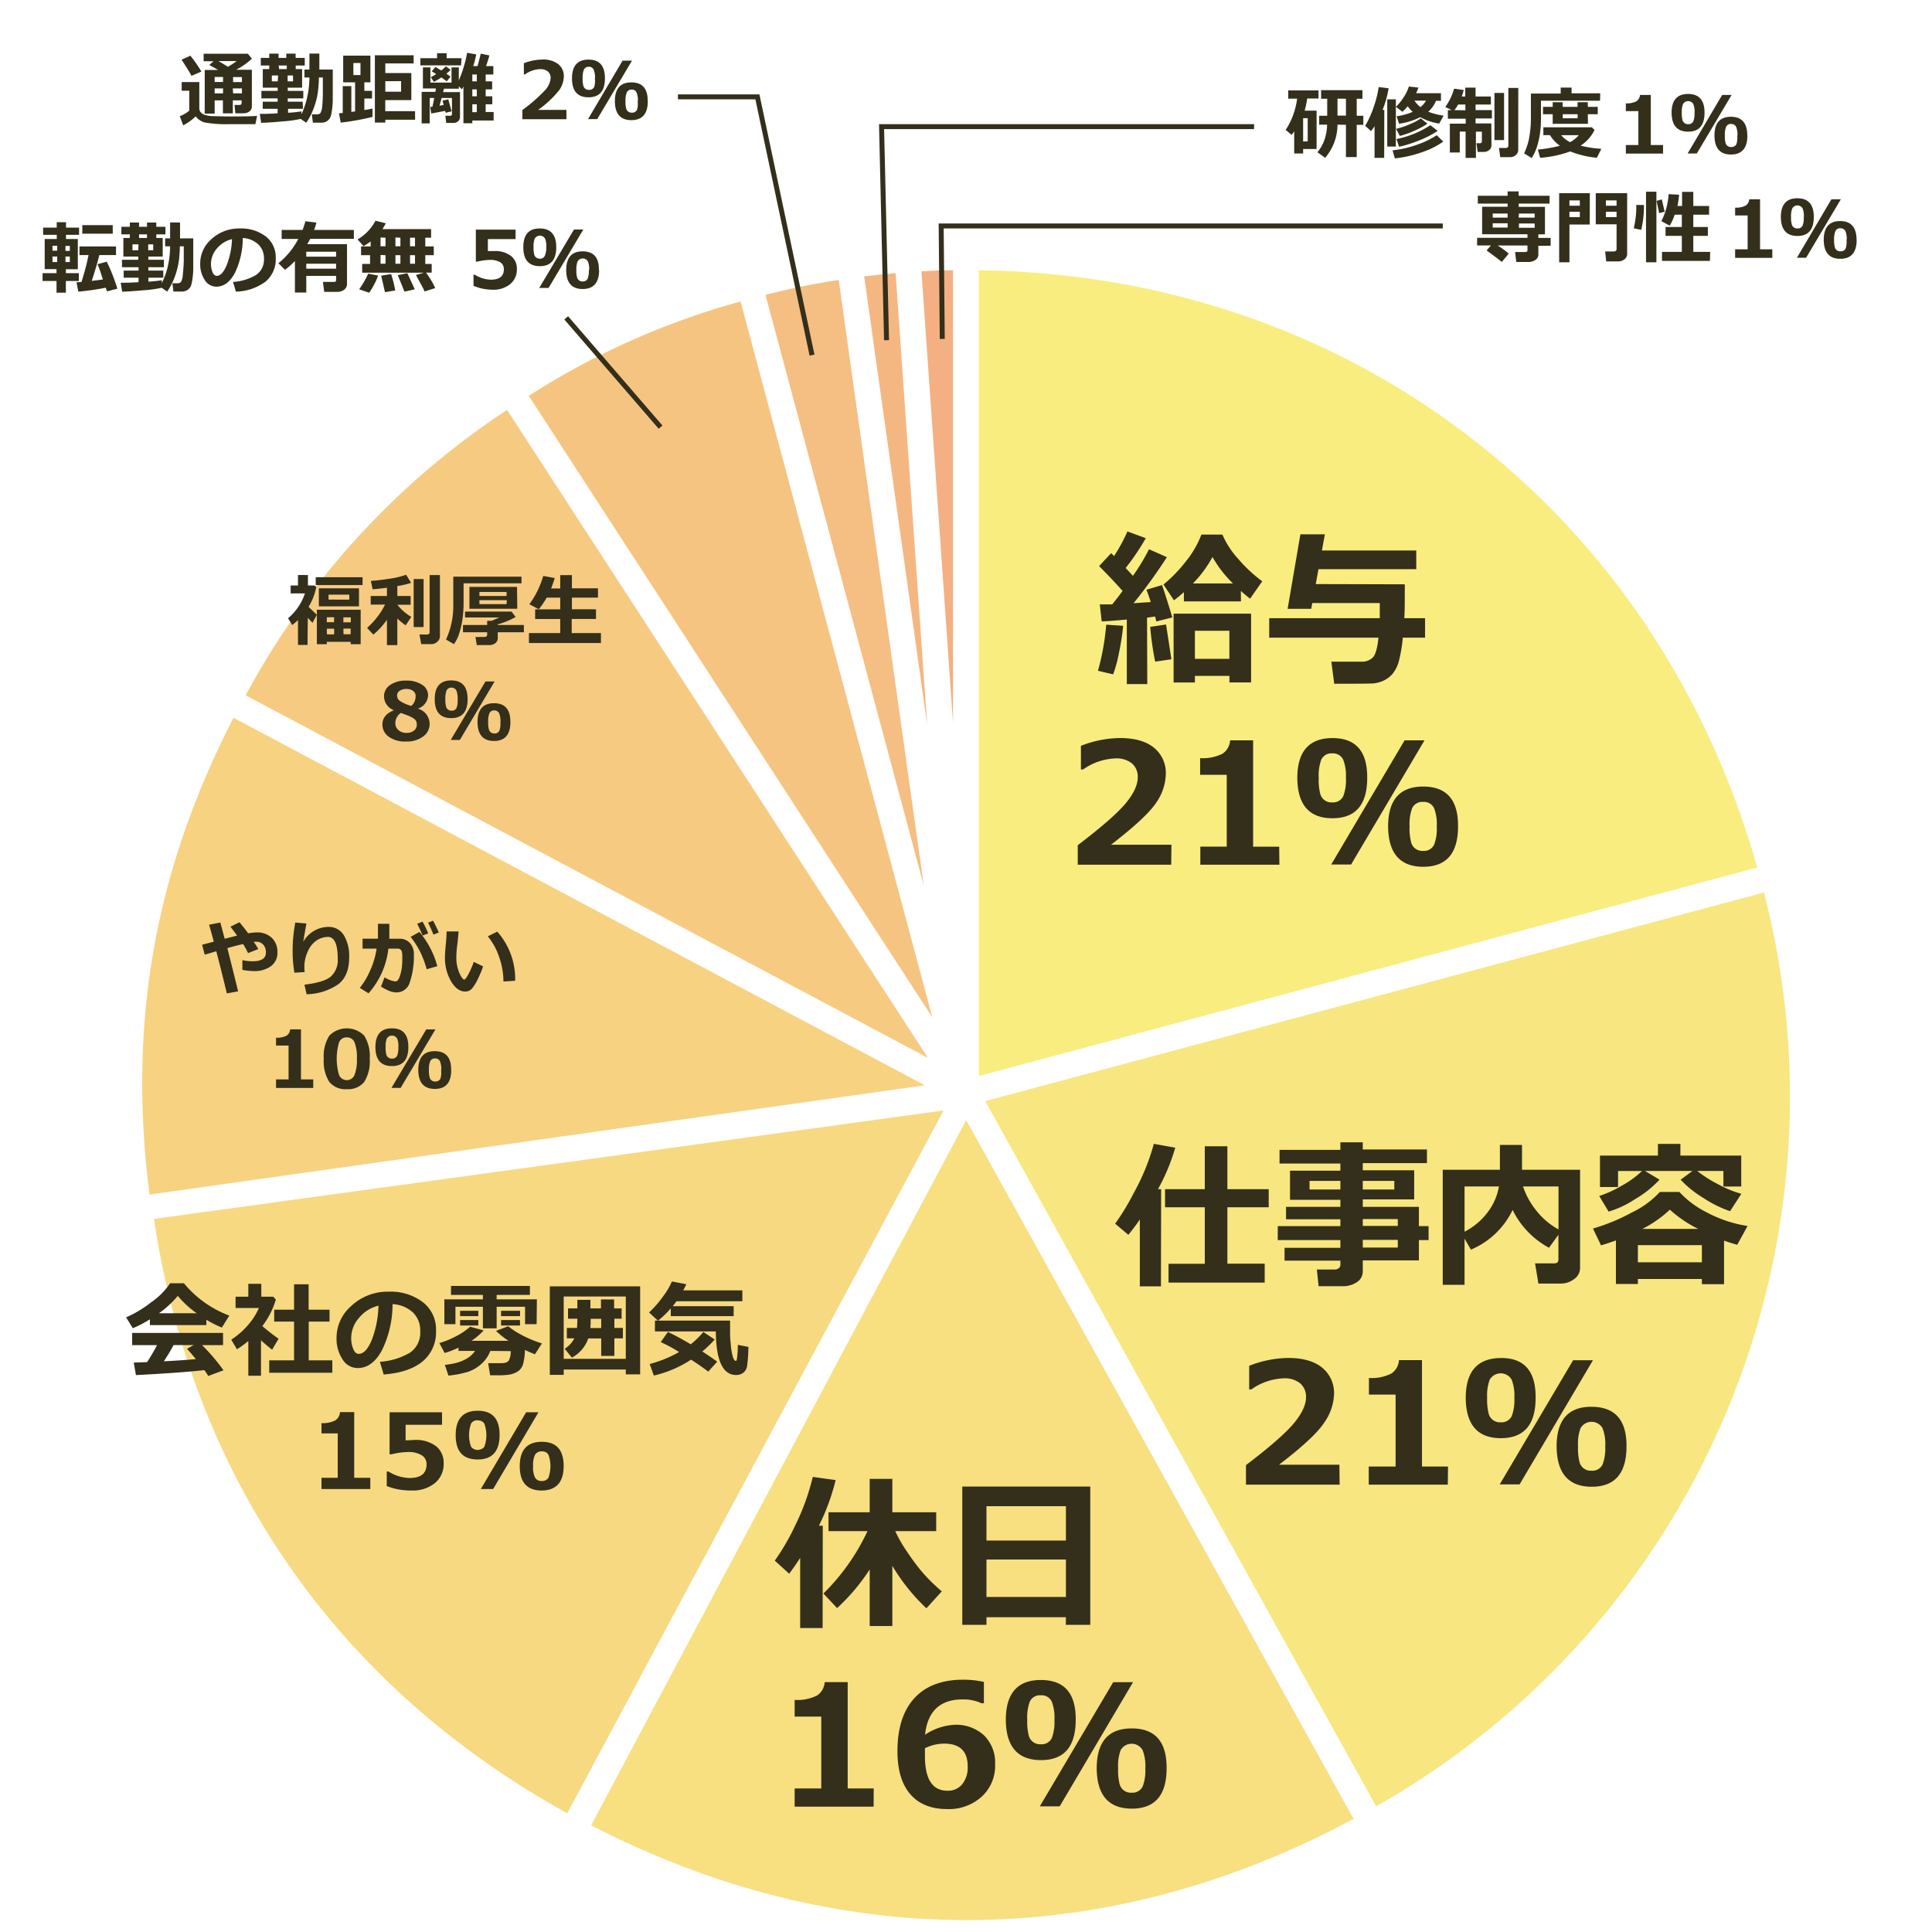 <svg xmlns="http://www.w3.org/2000/svg" viewBox="0 0 389 389"><defs><style>.cls-1{fill:#fff;}.cls-2{fill:#332f1b;}.cls-3{fill:#f4b082;}.cls-4{fill:#f5b782;}.cls-5{fill:#f5be82;}.cls-6{fill:#f6c481;}.cls-7{fill:#f6cb81;}.cls-8{fill:#f7d281;}.cls-9{fill:#f7d981;}.cls-10{fill:#f8df80;}.cls-11{fill:#f8e680;}.cls-12{fill:#f9ed80;}.cls-13{fill:none;stroke:#332f1b;stroke-miterlimit:10;}</style></defs><title>アセット 62</title><g id="レイヤー_2" data-name="レイヤー 2"><g id="レイヤー_1-2" data-name="レイヤー 1"><rect class="cls-1" width="389" height="389"/><path class="cls-2" d="M51.77,23.33,51.42,25h-.33L46.21,25a25.21,25.21,0,0,1-5-.34,3.48,3.48,0,0,1-1.81-1.23,10.43,10.43,0,0,1-2.51,1.81L36.2,23.4a6.47,6.47,0,0,0,1.91-1.13v-4H36.58V16.52h3.55V21.8a1.18,1.18,0,0,0,.26.77,1.91,1.91,0,0,0,.77.53,5.25,5.25,0,0,0,1.49.28c.64,0,1.86.07,3.63.07C49.11,23.45,51,23.41,51.77,23.33ZM40.55,14.41l-2,.86c-.21-.45-.87-1.53-2-3.25l1.79-.8A27.16,27.16,0,0,1,40.55,14.41Zm8.11,5.8H46.88v2.61h-2V20.21H43.22v2.66h-2V14.09h2.69c-.17-.11-.77-.46-1.77-1l.85-.76H41V10.82h8.91l.81,1a14.81,14.81,0,0,1-3.18,2.23h3.17v7.4a1.19,1.19,0,0,1-.51,1,2.13,2.13,0,0,1-1.26.36H47.38l-.16-1.68h1q.42,0,.42-.39ZM44.91,16.5v-1H43.22v1Zm-1.69,2.3h1.69v-1H43.22ZM44,12.29l1.89,1.15a13.6,13.6,0,0,0,1.76-1.15Zm2.93,3.23v1h1.78v-1Zm0,3.28h1.78v-1H46.88Z"/><path class="cls-2" d="M61,21.91h-3v.79a22.09,22.09,0,0,0,2.69-.28V23A14.82,14.82,0,0,0,61.7,20.2a19,19,0,0,0,.6-4.6h-1V14h1V10.79h2V14H67V18.9c0,.18,0,.65,0,1.42a15.78,15.78,0,0,1-.18,2,6.5,6.5,0,0,1-.27,1.2,1.62,1.62,0,0,1-.4.61,1.74,1.74,0,0,1-.63.42,2.06,2.06,0,0,1-.79.15H63l-.21-1.67h1.08a.84.84,0,0,0,.64-.26,3.39,3.39,0,0,0,.38-1.54A27.11,27.11,0,0,0,65,18.42V15.6h-.79c0,1-.09,1.87-.15,2.47a13.92,13.92,0,0,1-.38,2.1,15.77,15.77,0,0,1-.83,2.39,11.39,11.39,0,0,1-1.2,2.15l-1.11-.77a23,23,0,0,1-3.59.5c-1.87.17-3.32.27-4.37.29l-.27-1.8c.76,0,2,0,3.59-.12v-.9h-3V20.48h3v-.67H52.63V18.3h3.28v-.64h-3V13.91h1.3v-.72h-1.7V11.66h1.7V10.8h1.88v.86h1.55V10.8h1.88v.86h1.84v1.53H59.54v.72h1.29v3.75H57.94v.64h3.13v1.51H57.94v.67h3Zm-5-6.71H54.73v1.18h1.19Zm.19-1.29h1.55v-.72H56.11ZM59,16.38V15.2H57.91v1.18Z"/><path class="cls-2" d="M75,23.54a50.84,50.84,0,0,1-6.4,1.15l-.35-1.87.76-.08v-5.4h1.73v5.19l.76-.1V16.58H69.1V11.2h5.48v5.38H73.36v1.71h1.55v1.54H73.36v2.33l1.65-.3Zm-2.42-8.43V12.69H71.15v2.42Zm11,9h-6v.57h-2.1V11.13h7.8v1.64h-5.7v1.94h5.24v5.45H77.57v2.23h6Zm-6-7.76v2.11h3.18V16.34Z"/><path class="cls-2" d="M92.83,13.16H84.64V11.72H88v-1h1.93v1h3Zm-3.2,9.17-2.8.52-.22-1.31.46-.06c.09-.4.21-1,.36-1.75h-.91v5.11H84.9V18.5h2.76l.11-.69H85.15V13.57h1.51v3.06h4.25V13.57h1.47V16.2a25.23,25.23,0,0,0,1.67-5.57l1.84.32a19,19,0,0,1-.6,2.36h.86c.27-1,.49-1.82.65-2.51l1.73.36c-.09.4-.31,1.12-.66,2.15h1.46V15H97.79v1.38h1.3V18h-1.3v1.39h1.33V21H97.79v1.55h1.6v1.71H95.1v.55H93.31V17.41L93,18l-.61-.64v.5h-3l-.17.69h3.4v5a1.13,1.13,0,0,1-.38.86,1.33,1.33,0,0,1-1,.34H89.84l-.16-1.44h1a.32.32,0,0,0,.23-.1A.26.26,0,0,0,91,23V19.73H88.91c-.11.47-.25,1-.42,1.55l.84-.14-.23-.88L90.26,20l.67,2.41-1.2.3Zm1.1-8.28a7.6,7.6,0,0,1-.85.79l.84.59-.77.95c-.22-.18-.59-.44-1.09-.79a10.37,10.37,0,0,1-1.5.88l-.63-.93a7.22,7.22,0,0,0,1.09-.63c-.38-.24-.68-.42-.89-.53l.72-.9,1.19.7a6.1,6.1,0,0,0,.93-.82ZM95.1,15v1.38H96V15Zm0,3v1.39H96V18Zm0,4.58H96V21H95.1Z"/><path class="cls-2" d="M114.05,24h-8.87V22.15a31.79,31.79,0,0,0,4.53-3.95,4.12,4.12,0,0,0,1.16-2.47,1.67,1.67,0,0,0-.56-1.34,2.34,2.34,0,0,0-1.54-.47A5.6,5.6,0,0,0,105.68,15h-.2V12.73a10.5,10.5,0,0,1,3.7-.74,5,5,0,0,1,3.21.91,3.08,3.08,0,0,1,1.13,2.55,4.94,4.94,0,0,1-.91,2.68,20.37,20.37,0,0,1-4.27,4h5.71Z"/><path class="cls-2" d="M121.8,15.77q0,3.82-3.3,3.82c-2.22,0-3.33-1.26-3.33-3.8S116.28,12,118.5,12,121.8,13.26,121.8,15.77Zm-2,0a4.14,4.14,0,0,0-.25-1.71,1,1,0,0,0-1-.61,1,1,0,0,0-1,.62,4.26,4.26,0,0,0-.24,1.7,5.28,5.28,0,0,0,.15,1.52,1.09,1.09,0,0,0,1.13.8,1.05,1.05,0,0,0,1.06-.61A4.36,4.36,0,0,0,119.78,15.79Zm7.45-3.56-7,11.77H118.4l6.95-11.77Zm3.18,8.15q0,3.82-3.3,3.83t-3.33-3.81q0-3.79,3.33-3.79T130.41,20.38Zm-2,0a4.14,4.14,0,0,0-.25-1.71,1,1,0,0,0-1-.61,1,1,0,0,0-1,.62,4.26,4.26,0,0,0-.24,1.7,5.28,5.28,0,0,0,.15,1.52,1.09,1.09,0,0,0,1.13.8,1.06,1.06,0,0,0,1.06-.61A4.36,4.36,0,0,0,128.39,20.4Z"/><path class="cls-3" d="M185.53,54.62c2.09-.11,4.27-.18,6.36-.22v91.19Z"/><path class="cls-4" d="M174,55.65c2.07-.25,4.24-.48,6.33-.66l6.36,91Z"/><path class="cls-5" d="M154.13,59.37a148,148,0,0,1,14.74-3L186,178.31Z"/><path class="cls-6" d="M106.46,79.7a155.17,155.17,0,0,1,42.65-19l38.62,144.15Z"/><path class="cls-7" d="M49.46,140A158.56,158.56,0,0,1,102.1,82.54L186.84,213Z"/><path class="cls-8" d="M30.1,240.52c-4.39-34.45,1-65.07,16.91-96l139.2,74Z"/><path class="cls-9" d="M114.21,365.1c-23.06-12.77-41.89-29.52-56-49.83S34.92,271.47,31,245.42L190,223.58Z"/><path class="cls-10" d="M194.62,386.6c-25.58,0-51-6.41-75.6-19.07l75.52-142,78,140.7C247.3,379.74,221.1,386.6,194.62,386.6Z"/><path class="cls-11" d="M198.38,221.7l156.79-42a164.2,164.2,0,0,1-78.09,184Z"/><path class="cls-12" d="M197.09,54.4c36.74.52,70.84,12.08,98.78,33.52s47.94,51.39,57.95,86.74l-156.73,42Z"/><path class="cls-2" d="M226.14,126a47.89,47.89,0,0,1-.82,5.35,27,27,0,0,1-1.19,4.43l-3.06-.72a49,49,0,0,0,1.66-9.28ZM231,137.74h-4.12v-13c-2.28.21-4,.34-5.06.38l-.38-3.43c.59,0,1.43,0,2.5,0,.8-1,1.5-1.9,2.09-2.71-1.24-1.39-2.81-3.07-4.73-5l2.43-2.61.58.59A33.06,33.06,0,0,0,227,107l3.7,1.36a48.18,48.18,0,0,1-4.05,6l1.46,1.58a41.79,41.79,0,0,0,3.24-5.35l3.6,1.59a103.89,103.89,0,0,1-6.71,9.27l3.46-.23c-.43-1.32-.72-2.15-.88-2.48l3.15-.94q.82,2.34,2.07,6.52l-3.23.81a7.78,7.78,0,0,0-.25-1c-.63.1-1.17.17-1.61.23Zm4.86-5-3.27.48a60.38,60.38,0,0,1-1-7l3.19-.48Zm14-11.65H238.37v-1.86c-.61.55-1.26,1.1-2,1.64l-2.11-3.18a28.72,28.72,0,0,0,4.51-4.66,19.56,19.56,0,0,0,3.13-5.4h4.22a17.78,17.78,0,0,0,3.28,5,28.5,28.5,0,0,0,4.75,4.41l-2.45,3.5q-.86-.66-1.86-1.56Zm-2.33,15h-6.94v1.33H236.3V123.56h15.6v13.85h-4.35Zm-7.35-18.61h8.08a23.55,23.55,0,0,1-4.13-5.33A23.71,23.71,0,0,1,240.2,117.47Zm.41,15.17h6.94V127h-6.94Z"/><path class="cls-2" d="M282.85,117.65c0,3.16,0,5.43-.1,6.82h4.18v3.92h-4.48a29.29,29.29,0,0,1-.82,4.82,6.78,6.78,0,0,1-1.26,2.48,5.41,5.41,0,0,1-1.85,1.38,6.31,6.31,0,0,1-2.14.54q-1.08.06-7.74.06l-.58-4.45h6.09a3,3,0,0,0,2.25-.83c.55-.55.93-1.88,1.15-4h-22v-3.92h22.26c0-.71,0-1.43,0-2.14v-.91H264.22l-.21,1.16h-4.75l2.57-15h4.93l-.6,3.26h19v3.76H265.47l-.55,3Z"/><path class="cls-2" d="M235.82,174.11H217v-3.93q7.15-5.44,9.62-8.4t2.46-5.25a3.5,3.5,0,0,0-1.18-2.83,4.92,4.92,0,0,0-3.27-1,12.07,12.07,0,0,0-6.57,2.24h-.42v-4.77a22,22,0,0,1,7.86-1.57q4.42,0,6.83,1.93a6.57,6.57,0,0,1,2.4,5.42,10.54,10.54,0,0,1-1.95,5.69q-2,3-9.08,8.44h12.16Z"/><path class="cls-2" d="M257.6,174.11H241.68v-3.65H247V156h-5.36v-3.35a8.85,8.85,0,0,0,4.5-.89,3.5,3.5,0,0,0,1.54-2.7h4.63v21.42h5.25Z"/><path class="cls-2" d="M275.28,156.63q0,8.12-7,8.12t-7.07-8.08q0-8.05,7.07-8.06T275.28,156.63Zm-4.29,0a8.88,8.88,0,0,0-.53-3.64,2.25,2.25,0,0,0-2.22-1.3,2.22,2.22,0,0,0-2.23,1.32,9.34,9.34,0,0,0-.49,3.62,11.42,11.42,0,0,0,.31,3.23,2.33,2.33,0,0,0,2.41,1.7,2.27,2.27,0,0,0,2.24-1.3A9.23,9.23,0,0,0,271,156.67Zm15.83-7.57-14.78,25h-4l14.77-25Zm6.75,17.33q0,8.13-7,8.13t-7.08-8.1q0-8.06,7.08-8.05T293.57,166.43Zm-4.28,0a9.09,9.09,0,0,0-.53-3.64,2.25,2.25,0,0,0-2.23-1.29,2.23,2.23,0,0,0-2.22,1.31,9.37,9.37,0,0,0-.5,3.62,11.36,11.36,0,0,0,.32,3.24,2.31,2.31,0,0,0,2.4,1.69,2.24,2.24,0,0,0,2.24-1.29A9.06,9.06,0,0,0,289.29,166.46Z"/><path class="cls-2" d="M233.75,259H229.5V245.53c-.66,1-1.43,2-2.31,3.1l-2.66-2.25a47.45,47.45,0,0,0,3.79-6.26,44.05,44.05,0,0,0,4-9.81l4.31.77a39.56,39.56,0,0,1-3.48,8.36h.64Zm20.89-.76H235.28v-3.78h7.3V243.08h-8v-3.64h8V230.8h4.55v8.64h8.32v3.64h-8.32v11.36h7.51Z"/><path class="cls-2" d="M285.69,253.77h-11.3V256a2.51,2.51,0,0,1-1.17,2.14,4.84,4.84,0,0,1-2.89.83H265.5l-.36-3.36h3.69a1.11,1.11,0,0,0,.72-.27.79.79,0,0,0,.33-.62v-.9H258.64v-2.58h11.24v-1.55H257.27v-2.81h12.61v-1.38H258.94V243h10.94v-1.43H259.74v-5.86h10.14v-1.44H257.63v-2.75h12.25V230h4.51v1.44h12.92v2.75H274.39v1.44h10.35v5.86H274.39V243h11.3v3.88h1.95v2.81h-1.95Zm-15.81-16h-6.21v1.73h6.21Zm10.86,1.73v-1.73h-6.35v1.73Zm.7,7.33v-1.38h-7.05v1.38Zm-7.05,4.36h7.05v-1.55h-7.05Z"/><path class="cls-2" d="M318.14,255.31a2.68,2.68,0,0,1-1.19,2.22,4.36,4.36,0,0,1-2.71.91h-4.49l-.67-4.06h3.84c.58,0,.86-.26.86-.77v-5l-1.89,2.62a17.23,17.23,0,0,1-7.33-7.62,16.3,16.3,0,0,1-8.4,8l-1.28-2.21v9.29h-4.39V235.53H302v-5h4.45v5h11.69ZM301.8,238.89h-6.92V248a13.54,13.54,0,0,0,4.68-3.95A11.77,11.77,0,0,0,301.8,238.89Zm12,8.64v-8.64h-7.14a15.24,15.24,0,0,0,2.6,4.77A14.62,14.62,0,0,0,313.78,247.53Z"/><path class="cls-2" d="M342.67,257.52H329.78v1h-4.42v-8.77c-1,.38-2,.7-3,1l-1.62-3.39a38.71,38.71,0,0,0,7.82-3.23A18.36,18.36,0,0,0,334.2,240h3.94a18.93,18.93,0,0,0,5.3,4,26,26,0,0,0,8.42,2.85l-2.08,3.78c-.9-.25-1.79-.53-2.65-.84v8.78h-4.46Zm-8.53-20a21.12,21.12,0,0,1-4.92,3.92,20.22,20.22,0,0,1-5.33,2.51L322,240.81a23.38,23.38,0,0,0,4.61-2.12,19.27,19.27,0,0,0,4-2.91h-4.82V239h-3.64v-6.33h11.67v-2.35h4.52v2.35h12.25v6.23H347v-3.14h-5.28a24.81,24.81,0,0,0,4.21,2.68,21.75,21.75,0,0,0,4.68,1.93l-2.27,3.5a23.71,23.71,0,0,1-5.3-2.62,21.59,21.59,0,0,1-4.65-3.72l2.39-1.77H331.2Zm-4.36,16.64h12.89v-3.46H329.78Zm.83-6.72h11.33a24.78,24.78,0,0,1-5.72-3.88A23.57,23.57,0,0,1,330.61,247.47Z"/><path class="cls-2" d="M269.73,298.93H250.87V295q7.15-5.44,9.62-8.4t2.47-5.25a3.51,3.51,0,0,0-1.19-2.83,4.89,4.89,0,0,0-3.26-1,12,12,0,0,0-6.57,2.24h-.42V275a22,22,0,0,1,7.85-1.58q4.44,0,6.83,1.94a6.57,6.57,0,0,1,2.4,5.42,10.54,10.54,0,0,1-2,5.69q-1.95,3-9.07,8.44h12.15Z"/><path class="cls-2" d="M291.51,298.93H275.59v-3.65H281V280.8h-5.37v-3.35a8.87,8.87,0,0,0,4.51-.89,3.52,3.52,0,0,0,1.54-2.7h4.63v21.42h5.24Z"/><path class="cls-2" d="M309.19,281.45q0,8.12-7,8.12t-7.07-8.09q0-8,7.07-8.05T309.19,281.45Zm-4.28,0a9,9,0,0,0-.53-3.63,2.55,2.55,0,0,0-4.45,0,9.37,9.37,0,0,0-.5,3.62,11.36,11.36,0,0,0,.32,3.24,2.32,2.32,0,0,0,2.41,1.69,2.26,2.26,0,0,0,2.24-1.29A9.25,9.25,0,0,0,304.91,281.48Zm15.82-7.57-14.77,25h-4l14.78-25Zm6.76,17.33q0,8.14-7,8.14t-7.07-8.1q0-8.05,7.07-8T327.49,291.24Zm-4.28,0a8.85,8.85,0,0,0-.54-3.64,2.55,2.55,0,0,0-4.44,0,9.14,9.14,0,0,0-.5,3.62,11.5,11.5,0,0,0,.31,3.24,2.33,2.33,0,0,0,2.41,1.69,2.25,2.25,0,0,0,2.24-1.3A9.19,9.19,0,0,0,323.21,291.28Z"/><path class="cls-2" d="M165.63,327.8h-4.52V313.67c-.64,1-1.38,2.09-2.21,3.19L156,314.23a44.77,44.77,0,0,0,4.11-7.09,45.77,45.77,0,0,0,3.54-9.77l4.6.64a43.66,43.66,0,0,1-3.37,9.19l.78,0ZM175.11,316a40.21,40.21,0,0,1-6.56,7.78l-2.76-2.93a43.24,43.24,0,0,0,8.88-12.57h-7.85v-3.79h8.29v-6.72h4.56v6.72h8.83v3.79h-8.25a27.62,27.62,0,0,0,2.19,3.87c.91,1.38,1.86,2.69,2.84,3.91a34.55,34.55,0,0,0,4.35,4.35l-3.1,3.41a39,39,0,0,1-6.86-8.55v12.12h-4.56Z"/><path class="cls-2" d="M214.62,325.62h-16v1.53h-4.87V299.31h25.77v27.84h-4.93Zm0-15.44v-6.92h-16v6.92Zm-16,11.36h16V314h-16Z"/><path class="cls-2" d="M175.9,363.76H160V360.1h5.36V345.63H160v-3.36a8.76,8.76,0,0,0,4.51-.89,3.49,3.49,0,0,0,1.54-2.69h4.63V360.1h5.24Z"/><path class="cls-2" d="M198.1,338.65v4.29h-.48a8.64,8.64,0,0,0-3.8-.77q-6.8,0-7.57,7.11a11.83,11.83,0,0,1,5.94-2,8.28,8.28,0,0,1,5.92,2.11,7.69,7.69,0,0,1,2.25,5.91,8.4,8.4,0,0,1-2.7,6.45,9.83,9.83,0,0,1-6.93,2.5c-3.24,0-5.73-1-7.45-3s-2.58-4.88-2.58-8.66q0-6.94,3.41-10.67t9.91-3.72A18.65,18.65,0,0,1,198.1,338.65ZM186.23,352l0,.68c0,.36,0,.65,0,.88,0,4.67,1.51,7,4.55,7a3.7,3.7,0,0,0,2.94-1.29,5.39,5.39,0,0,0,1.12-3.64q0-4.56-4.76-4.56A8.89,8.89,0,0,0,186.23,352Z"/><path class="cls-2" d="M216.59,346.27q0,8.13-7,8.12t-7.07-8.08q0-8.06,7.07-8.05T216.59,346.27Zm-4.28,0a9.06,9.06,0,0,0-.53-3.64,2.25,2.25,0,0,0-2.23-1.29,2.21,2.21,0,0,0-2.22,1.31,9.33,9.33,0,0,0-.5,3.62,11.28,11.28,0,0,0,.32,3.23,2.33,2.33,0,0,0,2.4,1.7,2.26,2.26,0,0,0,2.25-1.3A9.23,9.23,0,0,0,212.31,346.31Zm15.82-7.57-14.77,25h-4l14.78-25Zm6.76,17.33q0,8.13-7,8.13t-7.07-8.1q0-8.06,7.07-8.05T234.89,356.07Zm-4.28,0a8.82,8.82,0,0,0-.54-3.63,2.54,2.54,0,0,0-4.44,0,9.17,9.17,0,0,0-.5,3.62,11.46,11.46,0,0,0,.31,3.24,2.32,2.32,0,0,0,2.41,1.69,2.26,2.26,0,0,0,2.24-1.29A9.21,9.21,0,0,0,230.61,356.1Z"/><path class="cls-2" d="M47.94,199.6l-2.27.41q-.95-4-2.12-8.48l-2.33.69-.53-2,2.36-.62c-.34-1.26-.65-2.4-.95-3.41l2.26-.45.88,3.27,2.5-.63c-.34-.48-.79-1.07-1.34-1.79l1.81-.9c.49.56,1.08,1.3,1.75,2.23a10.88,10.88,0,0,1,1.76-.18,4.18,4.18,0,0,1,3,1.09,3.85,3.85,0,0,1,1.14,2.91,3.31,3.31,0,0,1-1.29,2.78,5.46,5.46,0,0,1-3.41,1,12.09,12.09,0,0,1-2.36-.25l0-1.95a10.27,10.27,0,0,0,2.06.23c1.78,0,2.68-.58,2.68-1.76a2.29,2.29,0,0,0-.53-1.58,1.81,1.81,0,0,0-1.44-.59,3.91,3.91,0,0,0-.49,0A11.51,11.51,0,0,1,52,191.1l-2.06.8a13.58,13.58,0,0,0-1-1.82c-.93.21-2,.48-3.16.82C46.52,193.86,47.26,196.76,47.94,199.6Z"/><path class="cls-2" d="M61.73,200.19l-.43-1.93q3.89-.47,5.27-1.6A4.42,4.42,0,0,0,68,193q0-4.36-2-4.36a4.3,4.3,0,0,0-2.16.65,4.94,4.94,0,0,0-1.83,2.2,7.4,7.4,0,0,0-.73,3.23,7.57,7.57,0,0,0,.07,1l-2.07.13a25.4,25.4,0,0,1-.36-4.41,29.9,29.9,0,0,1,.54-5.69l2.24.19c-.16.82-.37,2.05-.64,3.69a5.87,5.87,0,0,1,5-3,3.55,3.55,0,0,1,3.16,1.65,8.15,8.15,0,0,1,1.08,4.51q0,3.66-2.15,5.36A11.67,11.67,0,0,1,61.73,200.19Z"/><path class="cls-2" d="M78.39,187.8c0,.34,0,.74,0,1.21h2a2.77,2.77,0,0,1,2.14.86,3.21,3.21,0,0,1,.8,2.25,16.27,16.27,0,0,1-.79,5.56,2.78,2.78,0,0,1-2.68,2.14,4.09,4.09,0,0,1-1.15-.18,10.57,10.57,0,0,1-2-1l.72-1.86a5.36,5.36,0,0,0,2.14.83.71.71,0,0,0,.52-.23,3,3,0,0,0,.47-1,8.65,8.65,0,0,0,.36-1.66A15.88,15.88,0,0,0,81,192.7a4.09,4.09,0,0,0-.1-1.11.84.84,0,0,0-.34-.47A1,1,0,0,0,80,191h-1.8a16.18,16.18,0,0,1-4,9l-1.76-1.1a14,14,0,0,0,1.91-3.11A16.46,16.46,0,0,0,75.83,191H73v-2h3.1l0-3h2.29Zm9.66,6.74-2.14.61a20.63,20.63,0,0,0-1.37-3.63,18,18,0,0,0-1.86-2.88l1.77-1A17.79,17.79,0,0,1,88.05,194.54Zm-1.83-6.6-1.14.43A25.1,25.1,0,0,0,84,186l1.08-.43C85.56,186.42,85.93,187.22,86.22,187.94Zm2.14-.18-1.09.42q-.51-1.29-1.08-2.4l1-.4C87.66,186.2,88,187,88.36,187.76Z"/><path class="cls-2" d="M97.27,194.58a19.37,19.37,0,0,1-1,2.42,9.15,9.15,0,0,1-1.2,2,1.78,1.78,0,0,1-1.37.64c-1.13,0-2.09-.7-2.9-2.09a9.28,9.28,0,0,1-1.21-4.78c0-.59.06-1.46.17-2.62s.16-2,.16-2.61h2.4c0,.53-.1,1.39-.24,2.59a21.64,21.64,0,0,0-.2,2.59,7.78,7.78,0,0,0,.6,3.16c.41.9.75,1.36,1,1.36s1.05-1.19,1.92-3.57Zm6.45,2.89-2.35.15a15.06,15.06,0,0,0-.85-4.88,13.21,13.21,0,0,0-2.3-4.21l1.9-.95A14.28,14.28,0,0,1,103.72,197.47Z"/><path class="cls-2" d="M63.07,219.05H55.58v-1.72H58.1v-6.81H55.58v-1.58a4.3,4.3,0,0,0,2.12-.41,1.68,1.68,0,0,0,.72-1.27H60.6v10.07h2.47Z"/><path class="cls-2" d="M69.83,219.3a4.18,4.18,0,0,1-3.52-1.45,7.8,7.8,0,0,1-1.12-4.68,7.69,7.69,0,0,1,1.13-4.66,4.94,4.94,0,0,1,7,0,7.69,7.69,0,0,1,1.12,4.65,7.78,7.78,0,0,1-1.11,4.69A4.17,4.17,0,0,1,69.83,219.3Zm0-10.43a1.6,1.6,0,0,0-1.56,1,11.6,11.6,0,0,0,0,6.57,1.68,1.68,0,0,0,3.11,0,8.31,8.31,0,0,0,.48-3.28,8.23,8.23,0,0,0-.47-3.27A1.61,1.61,0,0,0,69.83,208.87Z"/><path class="cls-2" d="M82.22,210.83c0,2.54-1.1,3.82-3.3,3.82s-3.33-1.27-3.33-3.81,1.11-3.79,3.33-3.79S82.22,208.31,82.22,210.83Zm-2,0a4.14,4.14,0,0,0-.25-1.71,1.2,1.2,0,0,0-2.09,0,4.26,4.26,0,0,0-.24,1.7,5.37,5.37,0,0,0,.15,1.53,1.09,1.09,0,0,0,1.13.79,1.05,1.05,0,0,0,1.06-.61A4.36,4.36,0,0,0,80.2,210.84Zm7.45-3.56-7,11.77H78.82l7-11.77Zm3.18,8.16q0,3.83-3.3,3.82t-3.33-3.81q0-3.8,3.33-3.79T90.83,215.44Zm-2,0a4.14,4.14,0,0,0-.25-1.71,1,1,0,0,0-1-.61,1,1,0,0,0-1,.62,4.26,4.26,0,0,0-.24,1.7,5.28,5.28,0,0,0,.15,1.52,1.08,1.08,0,0,0,1.13.8,1.06,1.06,0,0,0,1.06-.61A4.36,4.36,0,0,0,88.81,215.45Z"/><path class="cls-2" d="M41.56,266.8H30.18v-1.17a20.21,20.21,0,0,1-3.44,1.8l-1.35-2.19a22.47,22.47,0,0,0,5-3,14.2,14.2,0,0,0,3.86-3.86h2.78a21.67,21.67,0,0,0,9.14,6.51l-1.5,2.41a22.44,22.44,0,0,1-3.13-1.58Zm-.42,9.07q-4.86.54-13.77,1l-.44-2.52,2.68-.09c.72-1.1,1.4-2.23,2-3.42h-5v-2.46H44.91v2.46H40.68A37.83,37.83,0,0,1,45,275.9l-3.07,1.15A10.24,10.24,0,0,0,41.14,275.87ZM32,264.42h7.61a19.57,19.57,0,0,1-3.81-3.5A20,20,0,0,1,32,264.42Zm1,9.67q4-.21,6.44-.44c-.67-.82-1.27-1.51-1.79-2.08l1.36-.74H34.94C34.34,272,33.69,273,33,274.09Z"/><path class="cls-2" d="M52.55,277H50v-7a18.25,18.25,0,0,1-2.3,1.67l-1.14-1.94a15.08,15.08,0,0,0,3.34-2.9,13,13,0,0,0,2.23-3.47H47.43v-2.27H50v-2.6h2.61v2.6H55l.54.56A16.36,16.36,0,0,1,52.82,267a38.62,38.62,0,0,0,3.27,2.55l-1.3,2.2c-.83-.64-1.57-1.27-2.24-1.89Zm14.36-.6H54.21v-2.5h5v-7.8h-4v-2.4h4v-5.11h2.93v5.11h4.21v2.4H62.16v7.8h4.75Z"/><path class="cls-2" d="M77.25,276.75l-.76-2.56a13.56,13.56,0,0,0,6.12-1.88,4.84,4.84,0,0,0,2-4.26,5,5,0,0,0-1.48-3.8,6.52,6.52,0,0,0-4.09-1.67,21.2,21.2,0,0,1-2.14,9.3c-1.29,2.38-2.92,3.57-4.87,3.57a3.57,3.57,0,0,1-3.09-1.8,7.39,7.39,0,0,1-1.18-4.12v-.26A8.5,8.5,0,0,1,70.67,263a10.73,10.73,0,0,1,7.2-2.93h.42a10.72,10.72,0,0,1,6.83,2.1,6.92,6.92,0,0,1,2.67,5.73,7.64,7.64,0,0,1-2.69,6.21C83.3,275.6,80.69,276.48,77.25,276.75Zm-1-13.87a7.21,7.21,0,0,0-3.92,2.42,6.19,6.19,0,0,0-1.62,4.14,5.6,5.6,0,0,0,.41,2.15q.39,1,1.11,1c1,0,1.84-.94,2.63-2.81A20.79,20.79,0,0,0,76.21,262.88Z"/><path class="cls-2" d="M98.73,272a6.77,6.77,0,0,1-1.84,2.65,7.65,7.65,0,0,1-2.6,1.54,19.89,19.89,0,0,1-4,.78l-.72-2.16q4.53-.45,6.07-2.81H92.32v-.66a17.47,17.47,0,0,1-2.79,1.08l-1.07-2a17.12,17.12,0,0,0,3.2-1.29,13.46,13.46,0,0,0,3-2l2.72.74a13.7,13.7,0,0,1-2.45,2.1h7.47a15.92,15.92,0,0,1-2.53-2l2.46-.94a14.64,14.64,0,0,0,2.46,1.63,23.19,23.19,0,0,0,4.33,1.83l-1.42,2.19q-1-.4-2-.87a13,13,0,0,1-.3,2.51,3,3,0,0,1-.67,1.41,3.09,3.09,0,0,1-1.06.71,4.78,4.78,0,0,1-1.37.37,15.84,15.84,0,0,1-2.1.1H98.69l-.4-2.44h2.62c.8,0,1.32-.19,1.55-.57a4,4,0,0,0,.38-1.86Zm9.32-5.38h-2.33v-3.51H100v4.35H97.23v-4.35H91.7v3.51H89.47v-5h7.76v-.9H90.81v-1.8h15.88v1.8H100v.9h8.1ZM96.31,265H92.64v-1.08h3.67Zm0,1.88H92.64v-1.09h3.67Zm8.4-1.88h-3.82v-1.08h3.82Zm0,1.88h-3.82l0-1.09h3.8Z"/><path class="cls-2" d="M126,275.74H113.5v1.08h-2.8V259h18.19v17.72H126ZM113.5,273.6H126V261.05H113.5Zm4.94-4.11a6.93,6.93,0,0,1-3.29,3.86l-1.45-1.78a5.48,5.48,0,0,0,1.89-2l0-.1h-1.46v-2.1h2.06c0-.4.06-.9.06-1.51v-.34h-1.88v-2.08h1.88v-1.72h2.63v1.72h2.12v-1.8h2.65v1.8h1.51v2.08H123.7v1.85h1.72v2.1H123.7V273h-2.65v-3.51Zm.49-3.95c0,.69,0,1.31-.08,1.85h2.2v-1.85Z"/><path class="cls-2" d="M138.19,258.57c-.22.47-.43.88-.62,1.24h11.9V262H136.21c-.27.36-.52.68-.75,1h12.26v2H135.06v-1.57a18.51,18.51,0,0,1-2.58,2.49l-1.79-1.66a21.18,21.18,0,0,0,2.89-3.34,13.56,13.56,0,0,0,1.7-2.9Zm5.71,11.13a23,23,0,0,1-2.49,2.41c1.13.74,2.13,1.42,3,2.06l-1.82,2c-.74-.59-1.88-1.4-3.45-2.41a23,23,0,0,1-7.49,3.2l-.84-2.32a24.57,24.57,0,0,0,5.92-2.41,28.65,28.65,0,0,0-3.7-2l1.45-2.05q2.1,1,4.6,2.49a18.65,18.65,0,0,0,2.54-2.48Zm6.79,1.49a29.68,29.68,0,0,1-.28,3.95,2.1,2.1,0,0,1-.76,1.26,2.3,2.3,0,0,1-1.45.45q-4,0-4.07-8.77H131.87V265.9H147c0,.66,0,1.23,0,1.71,0,1,0,2,.14,3.05a11.63,11.63,0,0,0,.37,2.34,2.56,2.56,0,0,0,.37.88.41.41,0,0,0,.26.12.18.18,0,0,0,.17-.1,5.69,5.69,0,0,0,.15-1.12,19.5,19.5,0,0,0,.1-2Z"/><path class="cls-2" d="M74.56,299.81H64.73v-2.26H68v-8.94H64.73v-2.07a5.56,5.56,0,0,0,2.78-.55,2.18,2.18,0,0,0,.95-1.67h2.86v13.23h3.24Z"/><path class="cls-2" d="M77.87,299.21v-2.93h.34a8.51,8.51,0,0,0,4.24,1.31c2.29,0,3.44-.92,3.44-2.78a2.06,2.06,0,0,0-1-1.81,5.07,5.07,0,0,0-2.82-.64,14.74,14.74,0,0,0-3.25.46h-.38v-8.47H89v2.52H81.67V290c.78,0,1.36-.07,1.73-.07a6.74,6.74,0,0,1,4.41,1.26,4.26,4.26,0,0,1,1.52,3.47,4.92,4.92,0,0,1-1.75,3.94,7,7,0,0,1-4.72,1.5A12.93,12.93,0,0,1,77.87,299.21Z"/><path class="cls-2" d="M96.19,293.86c-3,0-4.44-1.64-4.44-4.9s1.48-4.91,4.44-4.91,4.4,1.62,4.4,4.88S99.12,293.86,96.19,293.86Zm0-7.89a1.48,1.48,0,0,0-1.33.63,6.84,6.84,0,0,0,0,4.72,1.73,1.73,0,0,0,2.65,0,6.78,6.78,0,0,0,0-4.7A1.47,1.47,0,0,0,96.17,286Zm12.23-1.62-9.13,15.46H96.81l9.13-15.46Zm.67,15.76q-4.44,0-4.44-4.9t4.44-4.91q4.4,0,4.4,4.88T109.07,300.11Zm0-7.88a1.48,1.48,0,0,0-1.33.62,4.62,4.62,0,0,0-.42,2.36,4.57,4.57,0,0,0,.42,2.36,1.48,1.48,0,0,0,1.33.62,1.46,1.46,0,0,0,1.32-.63,6.76,6.76,0,0,0,0-4.69A1.45,1.45,0,0,0,109.05,292.23Z"/><path class="cls-2" d="M61.92,129.85H60v-5a12.81,12.81,0,0,1-1.16,1L58,124.48a11.23,11.23,0,0,0,3.4-5H58.52v-1.6H60v-2.1H62v2.1h1.33l.35.3a11.91,11.91,0,0,1-1.55,4c.08.09.64.62,1.67,1.61l-.88,1.61-.95-1ZM73,117.8H63.57v-1.58H73Zm-2.4,11.43H65.8v.48h-2v-6.94h8.82v6.94h-2Zm1.68-7.15H64.2v-3.63h8.08Zm-5,2.2H65.8v1h1.45Zm-1.45,3.45h1.45v-1.14H65.8Zm4.5-7v-1H66.15v1Zm.3,4.57v-1H69.14v1Zm-1.46,2.41H70.6v-1.14H69.14Z"/><path class="cls-2" d="M77.91,124.78a15.12,15.12,0,0,1-2.74,3l-1.26-1.36a14.48,14.48,0,0,0,2-2.13,14.16,14.16,0,0,0,1.62-2.56H74.64V120h3.27v-1.66c-1.13.15-2.08.25-2.88.31l-.36-1.69c1-.06,2.3-.21,3.77-.44a18.15,18.15,0,0,0,3.34-.79l1,1.63A18.81,18.81,0,0,1,80,118v2h2.68v1.76H80v0a10.28,10.28,0,0,0,2.81,2.45l-1.13,1.7A11.6,11.6,0,0,1,80,124.52v5.38H77.91Zm7.38,1.47h-2v-9.66h2Zm3.29,1.86a1.44,1.44,0,0,1-.53,1.1,1.72,1.72,0,0,1-1.16.48H84.81l-.35-1.93h1.46c.39,0,.58-.16.58-.49V115.79h2.08Z"/><path class="cls-2" d="M105,117.45H93.34v3.84a22.53,22.53,0,0,1-.26,3.61,18,18,0,0,1-.67,2.8,8.1,8.1,0,0,1-1,2l-1.61-.93A16.07,16.07,0,0,0,91.27,122v-5.89H105Zm-1.18,6.78a16,16,0,0,1-3.6,1.48v.13h5.26v1.46h-5.26v1.13a1.31,1.31,0,0,1-.48,1.07,2.08,2.08,0,0,1-1.31.38H96l-.27-1.63H97.6a.51.51,0,0,0,.33-.13.37.37,0,0,0,.16-.3v-.52H93.22v-1.46h4.87V125H99l1.55-.68H93.64v-1.18H103Zm.33-1.66H94.52v-4.4h9.58ZM96.53,120H102v-.81H96.53Zm5.51.84H96.53v.8H102Z"/><path class="cls-2" d="M121,129.47h-14.5v-2h6.3v-2.84h-5.05v-1.95h5.05v-2.35h-2.73a15,15,0,0,1-1.59,2.33l-1.9-1a18,18,0,0,0,2.8-5.7l2.32.43c-.27.85-.52,1.54-.73,2.09h1.83V115.8h2.35v2.65h5.25v1.88h-5.25v2.35H120v1.95h-4.89v2.84H121Z"/><path class="cls-2" d="M79.32,143v0a3,3,0,0,1-2-2.79,2.71,2.71,0,0,1,1.22-2.28,5.32,5.32,0,0,1,3.2-.89,5.54,5.54,0,0,1,3.22.82A2.48,2.48,0,0,1,86.19,140a2.91,2.91,0,0,1-2.07,2.68v0a3.2,3.2,0,0,1,2.38,3.06,3.07,3.07,0,0,1-1.31,2.56,5.5,5.5,0,0,1-3.43,1,5.66,5.66,0,0,1-3.46-.94A3,3,0,0,1,77,145.84C77,144.55,77.8,143.6,79.32,143Zm1.38.56a2.41,2.41,0,0,0-1.1,2,1.83,1.83,0,0,0,.64,1.46,2.44,2.44,0,0,0,1.64.55,2.3,2.3,0,0,0,1.45-.45,1.47,1.47,0,0,0,.59-1.22,1.73,1.73,0,0,0-.14-.71,1.41,1.41,0,0,0-.52-.55,7.64,7.64,0,0,0-.71-.39C82.34,144.14,81.72,143.91,80.7,143.54Zm3-3.35a1.3,1.3,0,0,0-.52-1.09,2.17,2.17,0,0,0-1.37-.4,2.28,2.28,0,0,0-1.32.36,1.13,1.13,0,0,0-.54,1,1.33,1.33,0,0,0,.58,1.05,7.71,7.71,0,0,0,2.27,1A2.41,2.41,0,0,0,83.67,140.19Z"/><path class="cls-2" d="M94.15,140.77q0,3.82-3.3,3.82c-2.21,0-3.32-1.26-3.32-3.8S88.64,137,90.85,137,94.15,138.26,94.15,140.77Zm-2,0a4.32,4.32,0,0,0-.25-1.71,1.07,1.07,0,0,0-1-.61,1,1,0,0,0-1,.62,4.5,4.5,0,0,0-.23,1.7,5.28,5.28,0,0,0,.15,1.52,1.09,1.09,0,0,0,1.13.8,1,1,0,0,0,1-.61A4.32,4.32,0,0,0,92.14,140.79Zm7.44-3.56-7,11.77H90.75l7-11.77Zm3.18,8.15q0,3.83-3.3,3.83t-3.32-3.81q0-3.79,3.32-3.79T102.76,145.38Zm-2,0a4.32,4.32,0,0,0-.25-1.71,1.07,1.07,0,0,0-1-.61,1,1,0,0,0-1,.62,4.5,4.5,0,0,0-.23,1.7,5.28,5.28,0,0,0,.15,1.52,1.09,1.09,0,0,0,1.13.8,1,1,0,0,0,1-.61A4.32,4.32,0,0,0,100.75,145.4Z"/><path class="cls-2" d="M15.88,56.58H13.26v2.35H11.38V56.58H8.57V55h2.81v-.81H9V48.12h2.43v-.84H8.68V45.83h2.74V44.74h1.87v1.09h2.63v1.45H13.29v.84h2.38v6.09H13.26V55h2.62Zm-4.36-7.1h-.95v1h.95Zm-.95,2.17v1.11h.95V51.65Zm3.49-1.13v-1h-.88v1Zm0,2.24V51.65h-.88v1.11Zm7.23,5.17c-1.82.36-3.66.62-5.51.8l-.38-1.89,1-.07a49.93,49.93,0,0,0,1.43-5.41H16V49.63h7.36v1.73H20c-.47,1.87-1,3.6-1.53,5.19.83-.09,1.58-.19,2.25-.28C20.32,55.05,20,54,19.63,53.2l1.86-.51a35.27,35.27,0,0,1,2.14,5.44l-2.1.54C21.52,58.61,21.44,58.36,21.29,57.93ZM22.7,47.05H16.57V45.33H22.7Z"/><path class="cls-2" d="M32.88,55.91h-3v.79a22.09,22.09,0,0,0,2.69-.28V57a14.82,14.82,0,0,0,1.08-2.81,18.56,18.56,0,0,0,.6-4.6h-1V48h1V44.79h2V48h2.66V52.9c0,.18,0,.65,0,1.42a17.8,17.8,0,0,1-.18,2,7.46,7.46,0,0,1-.27,1.2,1.77,1.77,0,0,1-.41.61,1.66,1.66,0,0,1-.63.42,2.06,2.06,0,0,1-.79.15H34.92l-.21-1.67h1.08a.86.86,0,0,0,.65-.26,3.59,3.59,0,0,0,.37-1.54A27.11,27.11,0,0,0,37,52.42V49.6h-.79c0,1-.09,1.87-.14,2.47a15.51,15.51,0,0,1-.39,2.1,15.71,15.71,0,0,1-.82,2.39,12.62,12.62,0,0,1-1.2,2.15l-1.11-.77a23.38,23.38,0,0,1-3.6.5c-1.87.17-3.32.27-4.36.29l-.28-1.8c.76,0,2,0,3.59-.12v-.9h-3V54.48h3v-.67H24.56V52.3h3.28v-.64h-3V47.91h1.3v-.72h-1.7V45.66h1.7V44.8H28v.86H29.6V44.8h1.87v.86h1.84v1.53H31.47v.72h1.29v3.75H29.87v.64H33v1.51H29.87v.67h3Zm-5-6.71H26.67v1.18h1.18ZM28,47.91H29.6v-.72H28Zm2.85,2.47V49.2H29.84v1.18Z"/><path class="cls-2" d="M47.5,58.72l-.58-1.95a10.3,10.3,0,0,0,4.67-1.43,3.71,3.71,0,0,0,1.56-3.25A3.84,3.84,0,0,0,52,49.2a5,5,0,0,0-3.12-1.28A16.16,16.16,0,0,1,47.27,55q-1.47,2.72-3.71,2.72a2.73,2.73,0,0,1-2.35-1.37,5.6,5.6,0,0,1-.9-3.14V53a6.45,6.45,0,0,1,2.18-4.78A8.18,8.18,0,0,1,48,46h.32a8.15,8.15,0,0,1,5.2,1.61,5.27,5.27,0,0,1,2,4.36,5.82,5.82,0,0,1-2.05,4.73A10.4,10.4,0,0,1,47.5,58.72Zm-.79-10.57a5.57,5.57,0,0,0-3,1.84,4.75,4.75,0,0,0-1.23,3.16,4.39,4.39,0,0,0,.31,1.64c.2.5.49.75.85.75.73,0,1.4-.71,2-2.14A15.78,15.78,0,0,0,46.71,48.15Z"/><path class="cls-2" d="M67.67,55.55h-6V58.9H59.38V52.54a12.65,12.65,0,0,1-2,1.78L56.06,53a15.46,15.46,0,0,0,4-4.89H56.71V46.3h4.21a15.71,15.71,0,0,0,.57-1.75l2.22.27c-.16.58-.31,1.08-.46,1.48h8v1.79H62.46c-.21.4-.41.76-.59,1.07h8v8a1.41,1.41,0,0,1-.56,1.16,2.16,2.16,0,0,1-1.39.44H65.28l-.26-2h2.24c.28,0,.41-.12.41-.37Zm0-3.87v-1h-6v1Zm-6,2.42h6v-1h-6Z"/><path class="cls-2" d="M87.63,58l-2.13.69A19.34,19.34,0,0,0,84.63,57l-.88-1.63,1.58-.46H72.92V53.14h1.59V51.38H72.7V49.62h1.93v-1a13.7,13.7,0,0,1-1.43.94L72,48.21a9.54,9.54,0,0,0,3.6-3.77l2.08.52c-.14.27-.37.66-.67,1.17H86.8v1.73H85.63v1.76h1.71v1.76H85.63v1.76h1.29V54.9H85.78A17.06,17.06,0,0,1,87.63,58Zm-11.5-2.52a11.34,11.34,0,0,1-.81,1.82,11.24,11.24,0,0,1-1,1.64l-2-.69a19.11,19.11,0,0,0,1.81-3.15Zm.49-7.66v1.76h1V47.86Zm0,3.52v1.76h1V51.38Zm3,7.14-2.11.35-.76-3.33,2-.32A23.25,23.25,0,0,1,79.58,58.52Zm0-10.66v1.76h1V47.86Zm0,5.28h1V51.38h-1Zm3.94,5.15-2.12.47L80.09,55.4,82,55c.16.31.42.87.79,1.68S83.41,58,83.5,58.29Zm-1-8.67h1V47.86h-1Zm0,3.52h1V51.38h-1Z"/><path class="cls-2" d="M95.34,57.55V55.31h.26a6.42,6.42,0,0,0,3.23,1c1.75,0,2.62-.7,2.62-2.11a1.59,1.59,0,0,0-.72-1.39,3.94,3.94,0,0,0-2.15-.48,11.66,11.66,0,0,0-2.48.35h-.29V46.23h8v1.91H98.23v2.41c.6,0,1,0,1.32,0a5.14,5.14,0,0,1,3.36,1,3.24,3.24,0,0,1,1.16,2.64,3.78,3.78,0,0,1-1.33,3,5.32,5.32,0,0,1-3.6,1.14A9.89,9.89,0,0,1,95.34,57.55Z"/><path class="cls-2" d="M112,49.77q0,3.82-3.3,3.82c-2.22,0-3.33-1.26-3.33-3.8S106.45,46,108.67,46,112,47.26,112,49.77Zm-2,0a4.14,4.14,0,0,0-.25-1.71,1.2,1.2,0,0,0-2.09,0,4.31,4.31,0,0,0-.23,1.7,5.38,5.38,0,0,0,.14,1.52,1.11,1.11,0,0,0,1.14.8,1,1,0,0,0,1-.61A4.36,4.36,0,0,0,110,49.79Zm7.45-3.56-7,11.77h-1.88l7-11.77Zm3.18,8.15q0,3.82-3.3,3.83T114,54.4q0-3.8,3.33-3.79T120.58,54.38Zm-2,0a4.14,4.14,0,0,0-.25-1.71,1.2,1.2,0,0,0-2.09,0,4.26,4.26,0,0,0-.24,1.7,5.28,5.28,0,0,0,.15,1.52,1.11,1.11,0,0,0,1.14.8,1,1,0,0,0,1-.61A4.36,4.36,0,0,0,118.56,54.4Z"/><path class="cls-2" d="M265.09,30h-2.71v.9h-1.8V26.42a8,8,0,0,1-.51.74l-1.2-1a15,15,0,0,0,2.3-6.29h-1.79V18.21h6.1v1.62H263.2a17,17,0,0,1-.52,2.45h2.41Zm-1.79-1.54V23.8h-.92v4.69Zm6-3.36a10.32,10.32,0,0,1-2.49,6.68l-1.55-1.13a7.8,7.8,0,0,0,1.27-2.12,9.68,9.68,0,0,0,.68-3.43h-1.6V23.31h1.62V19.89H266V18.15h8.32v1.74h-1.15v3.42h1.33v1.82h-1.33v6.5H271v-6.5Zm0-5.24v3.42H271V19.89Z"/><path class="cls-2" d="M278.7,31.78h-1.94V25.4a8,8,0,0,1-.71,1l-1.17-1.07a20.22,20.22,0,0,0,1.71-3.8,21.21,21.21,0,0,0,1-4l2,.24a20,20,0,0,1-1.22,4.37h.35Zm2.35-2.27h-1.73V20h1.73Zm9.54-1a16.11,16.11,0,0,1-4.31,2.15,23.8,23.8,0,0,1-5.43,1.23l-.47-1.62A21.84,21.84,0,0,0,285.7,29a16.63,16.63,0,0,0,3.58-1.78Zm-5-10.88a10,10,0,0,1-.46,1.14h5v1.53h-1a6.12,6.12,0,0,1-1.55,2.2,14.75,14.75,0,0,0,3.09.79l-.9,1.6a11.8,11.8,0,0,1-3.8-1.29,14.64,14.64,0,0,1-4.27,1.32l-.5-1.51a12.61,12.61,0,0,0,3.24-.89,6,6,0,0,1-1-1.13,9.71,9.71,0,0,1-1.08,1.12l-1.3-1a10.28,10.28,0,0,0,1.55-1.91,8.37,8.37,0,0,0,1.06-2.18Zm1.81,7.28a15.23,15.23,0,0,1-2.72,1.46,17.37,17.37,0,0,1-2.83,1l-.75-1.43a15.87,15.87,0,0,0,2.92-1,9.74,9.74,0,0,0,2.05-1.11Zm2.06,1.44a18,18,0,0,1-3.57,1.86,25,25,0,0,1-4.19,1.34L281.17,28A19.52,19.52,0,0,0,288,25.21ZM286,21.57a4.53,4.53,0,0,0,1.12-1.31h-2.33A6,6,0,0,0,286,21.57Z"/><path class="cls-2" d="M300.3,29.21a1.2,1.2,0,0,1-.46,1,1.57,1.57,0,0,1-1,.38h-1.32l-.25-1.75h.71a.39.39,0,0,0,.27-.1.31.31,0,0,0,.12-.23v-2h-1.2v5.28h-2.08V26.49h-1.17V30.7h-2V24.9h3.19v-1h-3.59V22.17h.79L291,21.54a11.39,11.39,0,0,0,1.77-3.69l1.94.27a8.75,8.75,0,0,1-.4,1.31h.71V17.64h2.08v1.79h3.08v1.62h-3.08v1.12h3.29v1.68h-3.29v1h3.17Zm-5.25-7V21.05h-1.46a8.4,8.4,0,0,1-.75,1.12Zm7.79,6H300.9v-9.5h1.94Zm2.85,1.95a1.35,1.35,0,0,1-.49,1.05,1.66,1.66,0,0,1-1.13.43h-2l-.26-1.85h1.32q.57,0,.57-.48V17.71h2Z"/><path class="cls-2" d="M322.16,20.28H310.27V22.9c0,1.28,0,2.39-.13,3.34a15.05,15.05,0,0,1-.59,3,9.34,9.34,0,0,1-1.16,2.58l-1.52-.94a13.12,13.12,0,0,0,1-3,23.13,23.13,0,0,0,.37-4.54v-4.5h6V17.63h2.19v1.16h5.77Zm-1.11,5.89a7.79,7.79,0,0,1-2.81,3.16,23.2,23.2,0,0,0,4.18.63l-.9,1.81a19.6,19.6,0,0,1-5.36-1.28,22.39,22.39,0,0,1-6.06,1.28l-.46-1.65a28.65,28.65,0,0,0,4.44-.77,7.38,7.38,0,0,1-2-2.14h-1.33V25.63l9.77,0Zm-1.32-1.24h-7.1V23h-1.95V21.51h1.95v-.93h2v.93h3v-.93h2.07v.93h2V23h-2Zm-3.6,3.69a5.52,5.52,0,0,0,1.73-1.4h-3.53A5.85,5.85,0,0,0,316.13,28.62ZM314.65,23v.82h3V23Z"/><path class="cls-2" d="M334.85,30.92h-7.49V29.2h2.52V22.38h-2.52V20.81a4.14,4.14,0,0,0,2.12-.42,1.64,1.64,0,0,0,.72-1.27h2.18V29.2h2.47Z"/><path class="cls-2" d="M343.2,22.69q0,3.82-3.3,3.82t-3.33-3.8q0-3.8,3.33-3.79C342.1,18.92,343.2,20.17,343.2,22.69Zm-2,0a4.23,4.23,0,0,0-.25-1.72,1.2,1.2,0,0,0-2.09,0,4.29,4.29,0,0,0-.24,1.71,5.28,5.28,0,0,0,.15,1.52,1.11,1.11,0,0,0,1.14.8,1.06,1.06,0,0,0,1.05-.61A4.36,4.36,0,0,0,341.18,22.71Zm7.45-3.57-7,11.78H339.8l6.95-11.78Zm3.18,8.16q0,3.82-3.3,3.83t-3.33-3.82q0-3.78,3.33-3.78C350.71,23.53,351.81,24.78,351.81,27.3Zm-2,0a4.2,4.2,0,0,0-.25-1.71,1.06,1.06,0,0,0-1-.61,1,1,0,0,0-1.05.62,4.26,4.26,0,0,0-.24,1.7,5.32,5.32,0,0,0,.15,1.53,1.1,1.1,0,0,0,1.14.79,1.06,1.06,0,0,0,1.05-.6A4.38,4.38,0,0,0,349.79,27.31Z"/><path class="cls-2" d="M303.78,51.06l-1.4,1.69c-.25-.25-1.27-1-3.06-2.33l.88-1h-2.79V47.88h10.14v-.71h-9.13V41.63h5.13V41h-6V39.42h6v-.88h2.23v.88H312V41h-6.21v.65h5.28v5.54h-1.33v.71h2.47v1.58h-2.47V51.2a1.28,1.28,0,0,1-.59,1.13,2.4,2.4,0,0,1-1.41.42H305.3l-.24-2h2.05c.3,0,.44-.13.44-.4v-.92h-6A18.42,18.42,0,0,1,303.78,51.06Zm-3.23-7.24h3V43h-3Zm3,1.14h-3v.86h3Zm2.23-1.14H309V43h-3.17ZM309,45h-3.17v.86H309Z"/><path class="cls-2" d="M320.09,45.21H316v7.6h-2.07V38.89h6.17Zm-2-3.79V40.35H316v1.07Zm0,2.29V42.63H316v1.08Zm9.53,7.49a1.29,1.29,0,0,1-.53,1,1.92,1.92,0,0,1-1.25.43H323.4l-.21-2H325a.49.49,0,0,0,.34-.14.41.41,0,0,0,.15-.32v-5H321.3V38.89h6.32Zm-4.28-9.78h2.15V40.35h-2.15Zm2.15,1.21h-2.15v1.08h2.15Z"/><path class="cls-2" d="M331,41.28a20.37,20.37,0,0,1-.55,5l-1.5-.32a18.51,18.51,0,0,0,.51-4.7Zm2.51,11.53h-2.09V38.6h2.09Zm1.66-10.18-1.11.29-.51-2.47,1.05-.3Zm9.11,9.9h-9.65V50.72h4V47.49h-3.28V45.7h3.28V43.23h-1.44a11,11,0,0,1-1,2.21l-1.68-.91a14.05,14.05,0,0,0,1.46-5.44l2.11.12a18.58,18.58,0,0,1-.33,2.26h.93V38.63h2.26v2.84h3.18v1.76h-3.18V45.7h2.93v1.79h-2.93v3.23h3.4Z"/><path class="cls-2" d="M356.85,51.92h-7.49V50.2h2.52V43.38h-2.52V41.81a4.14,4.14,0,0,0,2.12-.42,1.64,1.64,0,0,0,.72-1.27h2.18V50.2h2.47Z"/><path class="cls-2" d="M365.2,43.69q0,3.83-3.3,3.82t-3.33-3.8q0-3.8,3.33-3.79C364.1,39.92,365.2,41.17,365.2,43.69Zm-2,0a4.23,4.23,0,0,0-.25-1.72,1.2,1.2,0,0,0-2.09,0,4.29,4.29,0,0,0-.24,1.71,5.28,5.28,0,0,0,.15,1.52,1.11,1.11,0,0,0,1.14.8,1.06,1.06,0,0,0,1.05-.61A4.36,4.36,0,0,0,363.18,43.71Zm7.45-3.57-7,11.78H361.8l6.95-11.78Zm3.18,8.16q0,3.83-3.3,3.83t-3.33-3.82q0-3.78,3.33-3.78C372.71,44.53,373.81,45.78,373.81,48.3Zm-2,0a4.2,4.2,0,0,0-.25-1.71,1.06,1.06,0,0,0-1-.61,1,1,0,0,0-1.05.62,4.26,4.26,0,0,0-.24,1.7,5.32,5.32,0,0,0,.15,1.53,1.1,1.1,0,0,0,1.14.79,1.06,1.06,0,0,0,1.05-.6A4.38,4.38,0,0,0,371.79,48.31Z"/><line class="cls-13" x1="114" y1="64" x2="133" y2="86"/><polyline class="cls-13" points="136.5 19.5 152.5 19.5 163.5 71.5"/><polyline class="cls-13" points="178.5 68.5 177.5 25.5 252.5 25.5"/><polyline class="cls-13" points="290.5 45.5 189.5 45.5 189.72 68.24"/></g></g></svg>